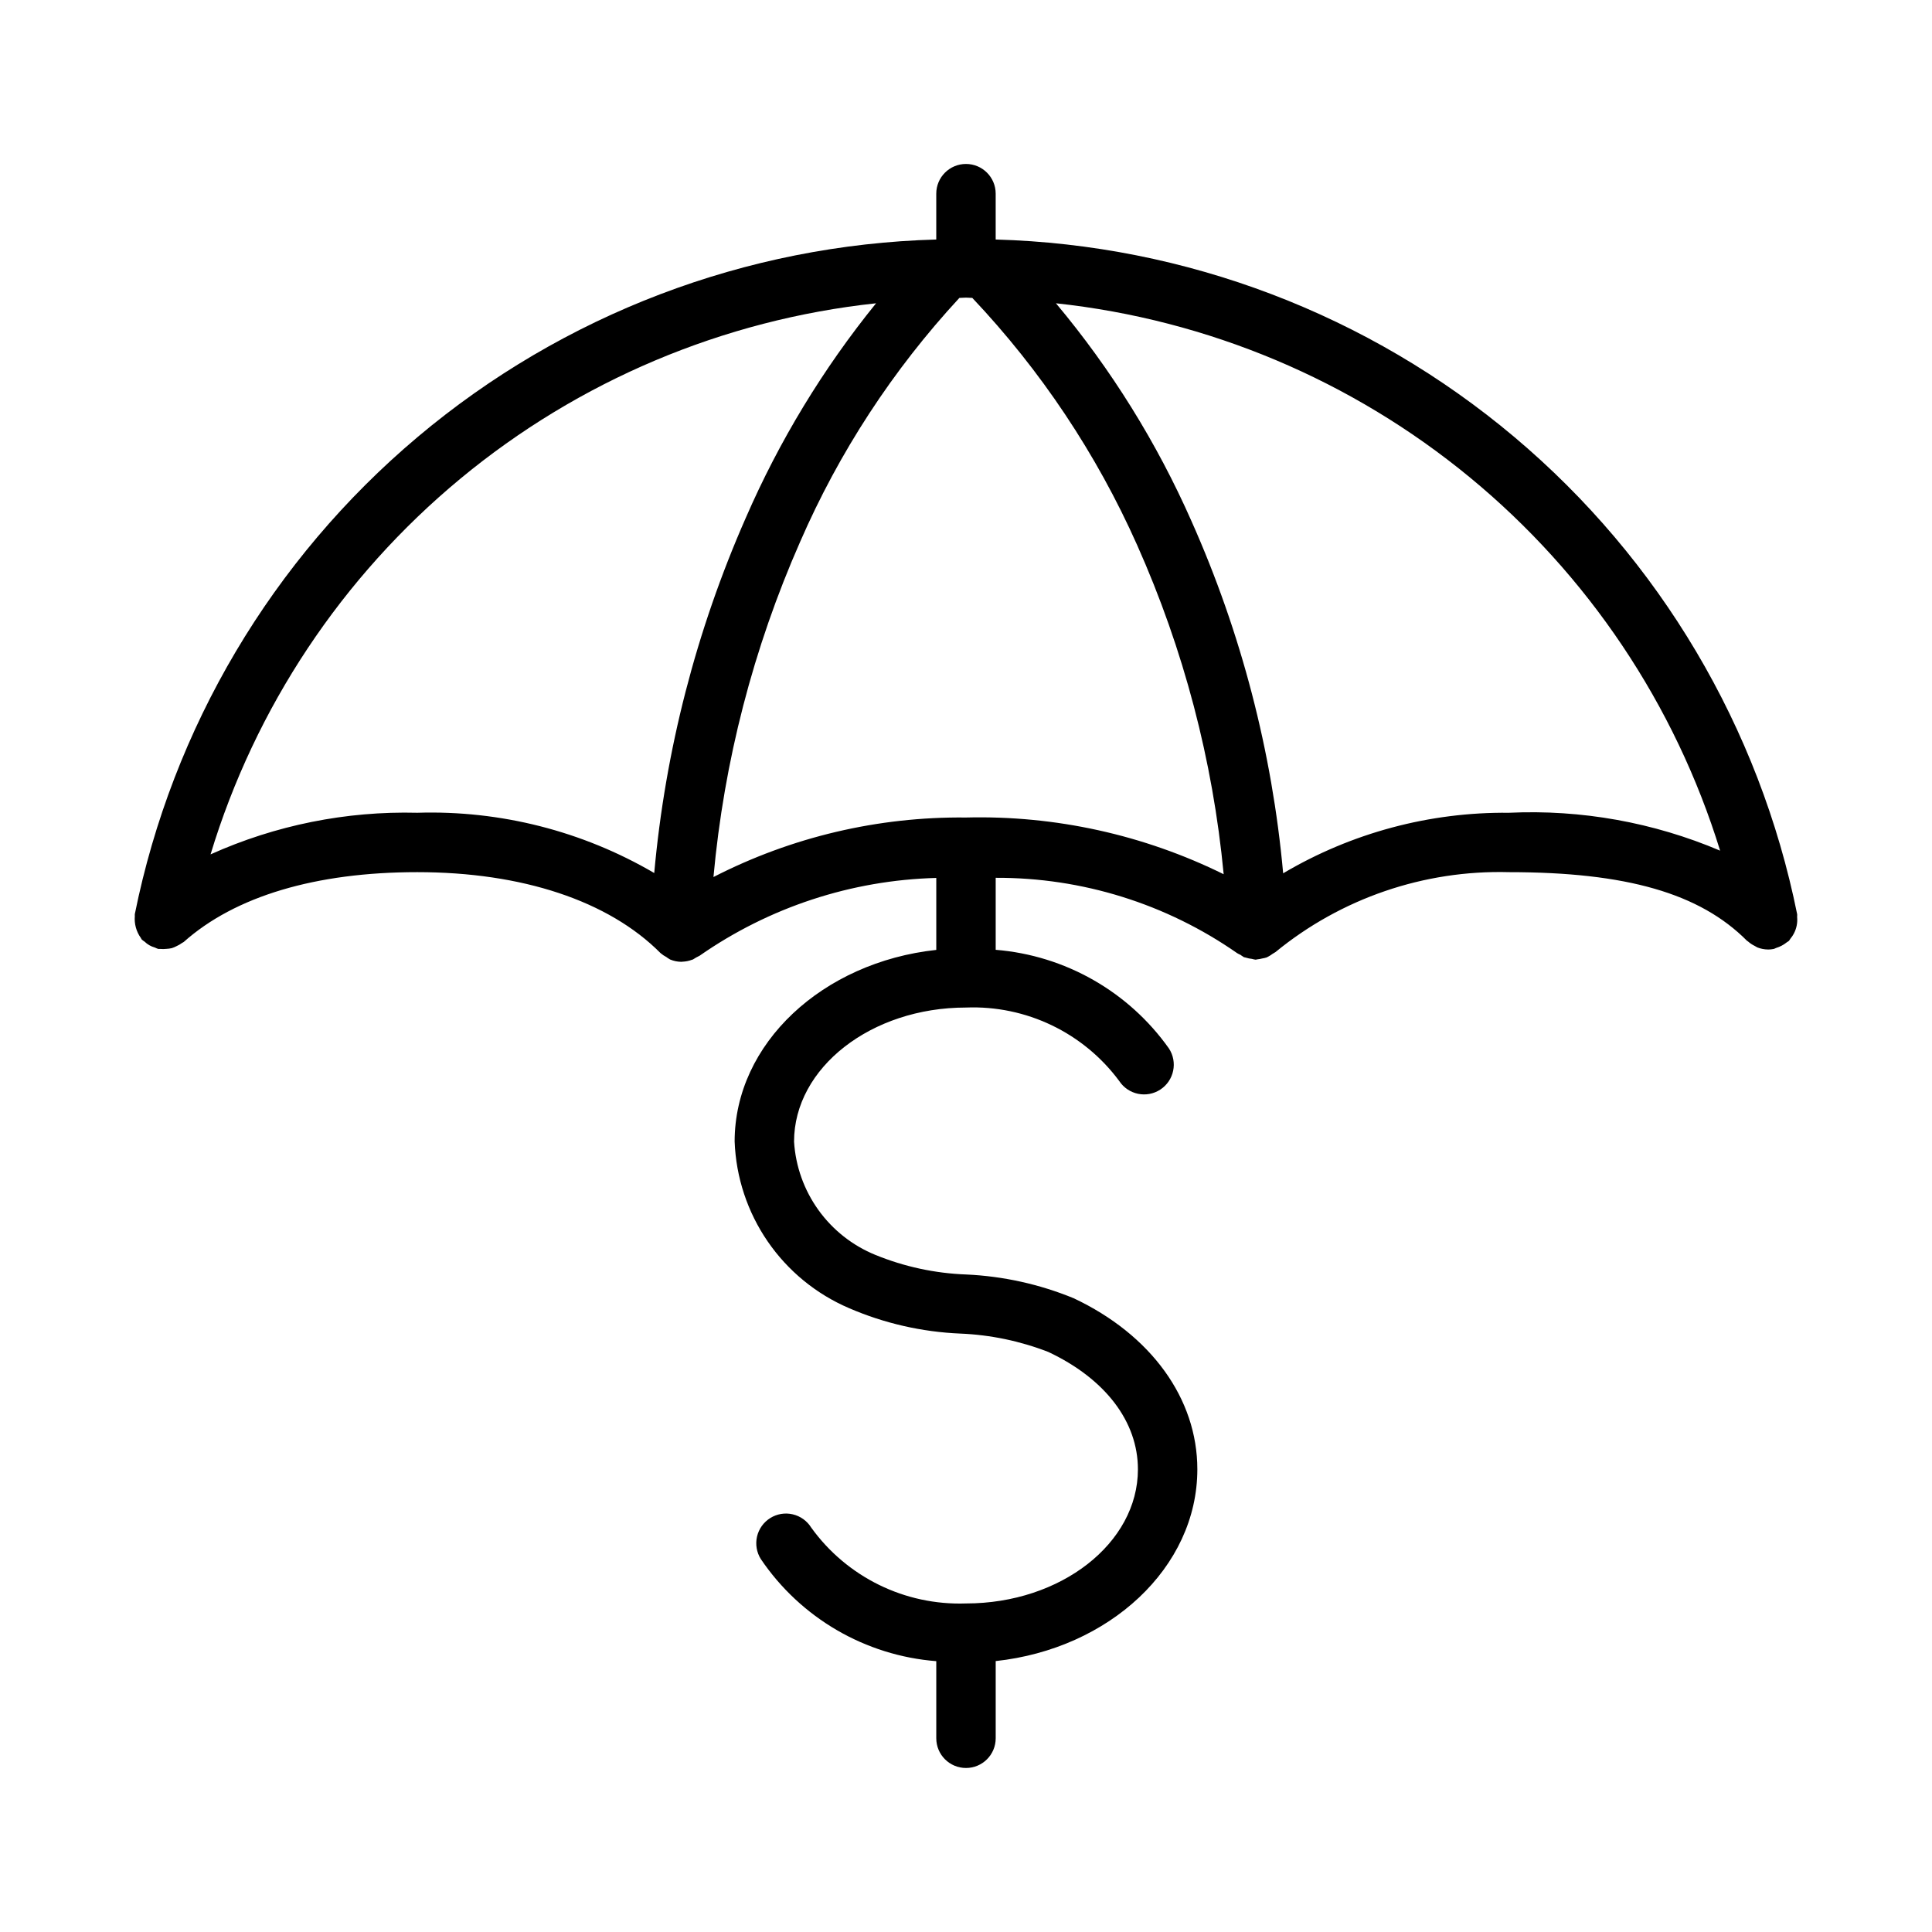 <?xml version="1.0" encoding="UTF-8"?>
<!-- Uploaded to: SVG Find, www.svgrepo.com, Generator: SVG Find Mixer Tools -->
<svg fill="#000000" width="800px" height="800px" version="1.1" viewBox="144 144 512 512" xmlns="http://www.w3.org/2000/svg">
 <path d="m619.39 391.4c0.715-1.352 1.016-2.883 0.867-4.402-0.023-0.246 0.055-0.477 0.004-0.723h0.004c-9.973-49.426-36.406-94.016-74.98-126.49-38.574-32.473-87.016-50.914-137.42-52.312v-12.152c0-4.348-3.523-7.871-7.871-7.871s-7.875 3.523-7.875 7.871v12.152c-50.402 1.398-98.84 19.84-137.41 52.309-38.574 32.473-65.008 77.059-74.984 126.48-0.035 0.172 0.027 0.332 0.004 0.504-0.176 2.055 0.383 4.102 1.582 5.777 0.109 0.141 0.141 0.309 0.258 0.445h0.004c0.234 0.203 0.484 0.391 0.746 0.559 0.762 0.742 1.699 1.277 2.723 1.559 0.297 0.148 0.605 0.273 0.918 0.379 0.188 0.035 0.359-0.027 0.543-0.008l0.004 0.004c0.52 0.047 1.047 0.039 1.566-0.02 0.496-0.02 0.988-0.086 1.473-0.199 0.441-0.145 0.875-0.328 1.285-0.547 0.504-0.227 0.984-0.504 1.434-0.836 0.133-0.102 0.297-0.133 0.426-0.246 13.582-12.109 34.984-18.504 61.891-18.504 27.812 0 50.707 7.609 64.453 21.441l0.023 0.016h-0.004c0.473 0.406 0.988 0.754 1.539 1.039 0.246 0.191 0.508 0.363 0.777 0.523 0.086 0.039 0.148 0.102 0.234 0.137h0.004c0.953 0.398 1.973 0.605 3.004 0.605h0.055c0.055 0 0.098-0.031 0.152-0.031 0.863-0.023 1.715-0.191 2.519-0.496 0.102-0.035 0.203-0.051 0.301-0.094 0.559-0.371 1.145-0.699 1.75-0.984 18.445-12.863 40.258-20.031 62.734-20.621v19.07c-30.09 3.25-53.438 24.773-53.438 50.812h0.004c0.355 9.465 3.391 18.637 8.754 26.449 5.363 7.809 12.836 13.938 21.543 17.668 9.34 4.035 19.34 6.324 29.504 6.75 7.988 0.328 15.871 1.973 23.324 4.867 15.09 7.109 23.746 18.449 23.746 31.105 0 19.602-20.441 35.547-45.562 35.547-16.172 0.566-31.559-6.973-41.016-20.105-1.102-1.777-2.867-3.043-4.902-3.516-2.039-0.477-4.18-0.121-5.953 0.988-1.773 1.105-3.035 2.871-3.508 4.91-0.469 2.039-0.109 4.18 1.004 5.953 10.57 15.629 27.688 25.59 46.5 27.062v20.438c0 4.348 3.527 7.871 7.875 7.871s7.871-3.523 7.871-7.871v-20.461c30.09-3.25 53.438-24.773 53.438-50.82 0-18.719-12.254-35.672-32.785-45.34h-0.004c-9.047-3.715-18.668-5.844-28.438-6.289-8.277-0.301-16.438-2.062-24.105-5.195-6.051-2.469-11.281-6.594-15.094-11.906-3.809-5.309-6.047-11.582-6.449-18.105 0-19.594 20.441-35.539 45.562-35.539h0.004c15.922-0.625 31.125 6.664 40.613 19.473 2.387 3.633 7.266 4.644 10.898 2.258 3.637-2.387 4.648-7.266 2.262-10.898-10.688-15.07-27.492-24.637-45.902-26.133v-19.078c22.879-0.094 45.23 6.883 64 19.973 0.281 0.168 0.57 0.316 0.875 0.445 0.219 0.137 0.402 0.32 0.637 0.434 0.09 0.043 0.16 0.133 0.25 0.172 0.168 0.074 0.371 0.066 0.547 0.129v0.004c0.512 0.164 1.043 0.273 1.578 0.328 0.316 0.09 0.637 0.156 0.961 0.203h0.055c0.156 0 0.305-0.074 0.461-0.082v-0.004c0.426-0.039 0.848-0.117 1.262-0.227 0.398-0.059 0.789-0.148 1.172-0.273 0.168-0.066 0.312-0.168 0.477-0.246 0.371-0.195 0.727-0.426 1.059-0.68 0.277-0.148 0.547-0.309 0.805-0.488 17.414-14.273 39.387-21.793 61.895-21.188 31.113 0 50.562 5.606 63.062 18.18 0.09 0.09 0.207 0.117 0.301 0.199l-0.004 0.004c0.523 0.461 1.102 0.848 1.727 1.152 0.234 0.148 0.477 0.285 0.723 0.41 0.887 0.352 1.832 0.539 2.785 0.551l0.023 0.004 0.02 0.004h-0.004c0.504 0 1.004-0.051 1.5-0.148 0.246-0.047 0.434-0.207 0.672-0.273h-0.004c1.016-0.305 1.961-0.805 2.785-1.469 0.207-0.125 0.41-0.258 0.605-0.402 0.145-0.195 0.281-0.398 0.406-0.609 0.344-0.41 0.645-0.859 0.895-1.336zm-219.39-30.75c-23.258-0.258-46.23 5.156-66.926 15.773 2.797-30.66 10.551-60.664 22.969-88.836 10.332-23.766 24.602-45.617 42.203-64.637 0.59-0.004 1.164-0.074 1.754-0.074 0.562 0 1.109 0.066 1.672 0.074l-0.004-0.004c18.156 19.203 32.926 41.348 43.68 65.488 12.332 27.645 20.078 57.113 22.938 87.246-21.211-10.465-44.645-15.621-68.285-15.031zm-200.2 9.766c11.82-38.965 34.848-73.586 66.207-99.559 31.363-25.969 69.672-42.137 110.16-46.484-14.035 17.32-25.66 36.465-34.547 56.914-13.125 29.836-21.312 61.609-24.242 94.074-19.016-11.121-40.781-16.656-62.797-15.969-18.855-0.477-37.574 3.289-54.777 11.023zm284.25 5.019c-2.914-32.223-11.117-63.746-24.285-93.305-9.203-20.844-21.297-40.289-35.93-57.758 40.301 4.34 78.449 20.391 109.73 46.172 31.281 25.777 54.324 60.156 66.285 98.887-17.664-7.5-36.785-10.93-55.953-10.039-21.039-0.219-41.738 5.328-59.848 16.043z"/>
</svg>